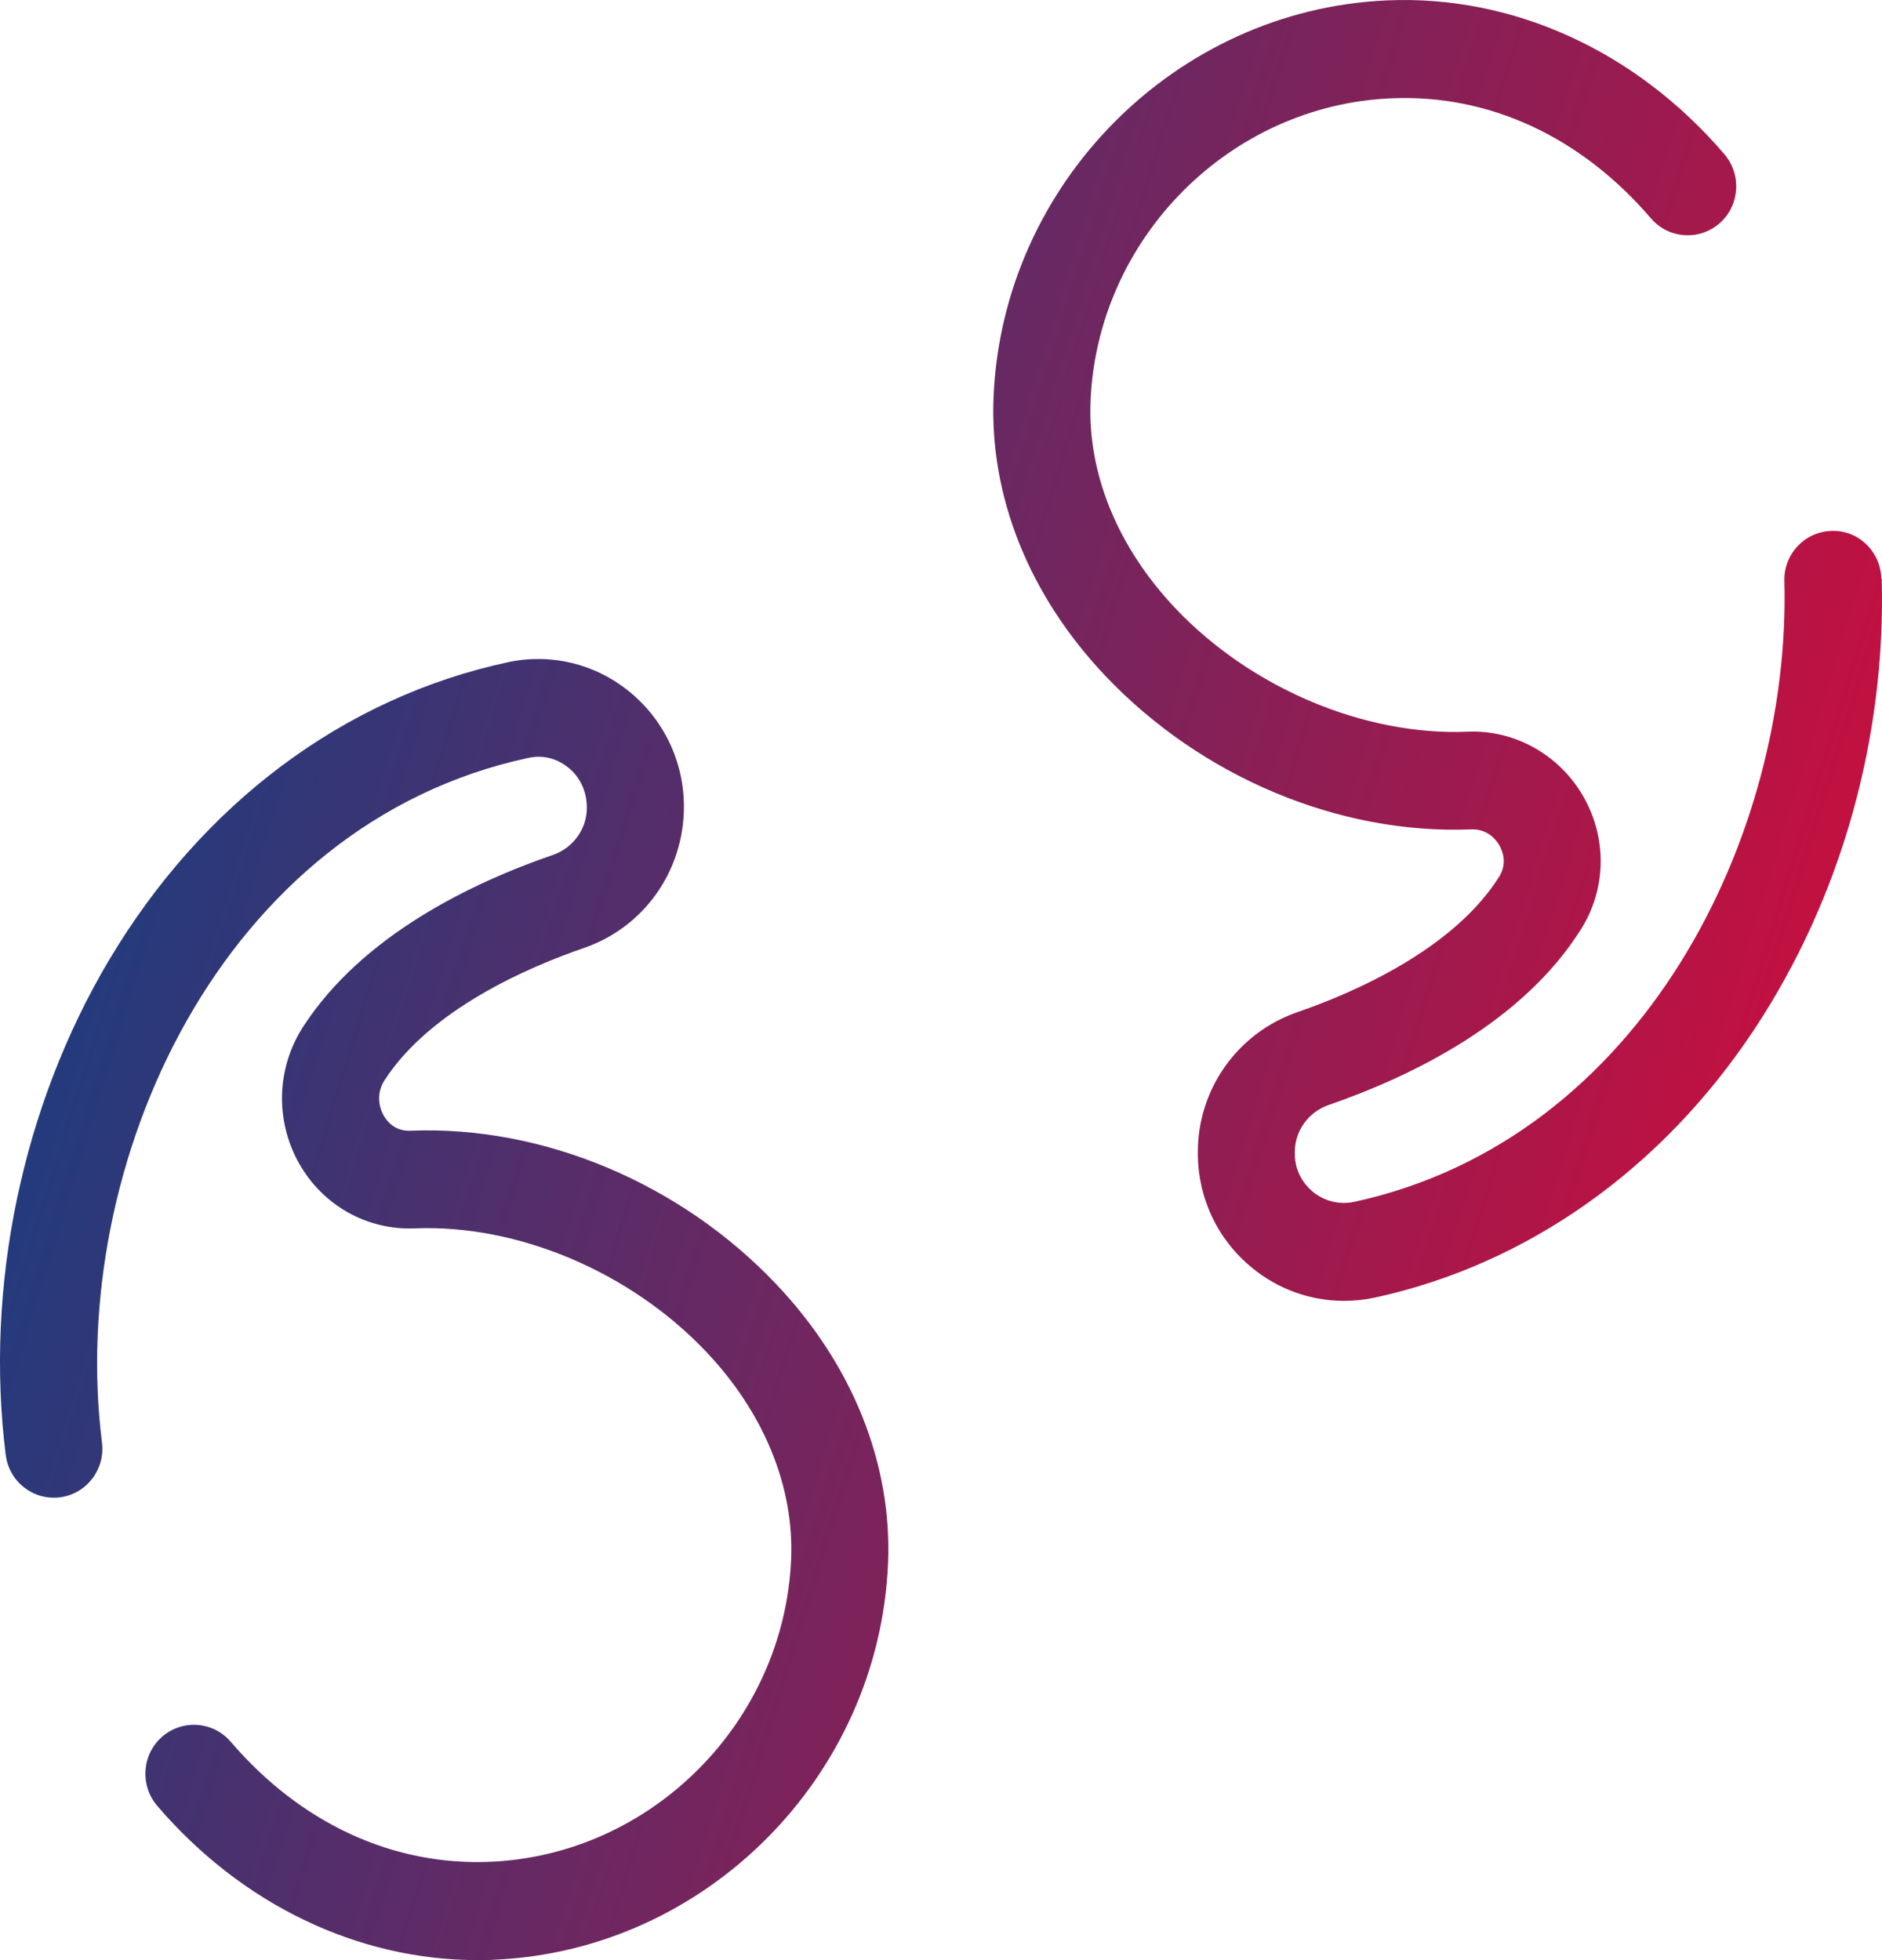 <svg width="48" height="50" viewBox="0 0 48 50" fill="none" xmlns="http://www.w3.org/2000/svg">
<path d="M22.649 39.886C22.759 37.341 21.744 34.807 19.791 32.751C17.361 30.189 13.86 28.708 10.478 28.843C10.075 28.865 9.866 28.601 9.781 28.447C9.721 28.34 9.548 27.962 9.806 27.558C10.98 25.738 13.502 24.66 14.9 24.179C16.421 23.654 17.443 22.219 17.443 20.578C17.443 19.432 16.937 18.365 16.053 17.644C15.179 16.93 14.054 16.659 12.961 16.891C8.773 17.79 5.155 20.495 2.774 24.503C0.567 28.222 -0.391 32.819 0.146 37.112C0.231 37.798 0.85 38.28 1.529 38.194C2.208 38.108 2.686 37.484 2.601 36.798C1.713 29.714 5.618 21.024 13.478 19.332C13.966 19.225 14.327 19.443 14.496 19.582C14.797 19.825 14.967 20.189 14.967 20.606C14.967 21.145 14.62 21.63 14.1 21.809C12.024 22.523 9.237 23.865 7.733 26.188C7.051 27.244 7.012 28.579 7.627 29.675C8.232 30.749 9.361 31.384 10.577 31.334C13.216 31.227 16.081 32.448 18.005 34.475C19.484 36.035 20.255 37.916 20.177 39.775C20 43.919 16.633 47.309 12.516 47.491C10.025 47.602 7.67 46.513 5.884 44.429C5.438 43.908 4.656 43.851 4.136 44.3C3.62 44.75 3.563 45.539 4.009 46.063C6.163 48.58 9.124 50 12.183 50C12.328 50 12.477 50 12.622 49.989C18.012 49.75 22.416 45.31 22.649 39.886ZM47.982 14.757C47.965 14.068 47.395 13.515 46.712 13.543C46.03 13.561 45.489 14.136 45.51 14.825C45.683 21.299 41.902 29.05 34.548 30.656C34.173 30.738 33.784 30.646 33.487 30.403C33.314 30.26 33.024 29.946 33.024 29.425V29.386C33.024 28.847 33.37 28.365 33.887 28.187C36.002 27.455 38.839 26.081 40.331 23.69C40.972 22.665 40.989 21.373 40.381 20.314C39.766 19.246 38.623 18.611 37.428 18.665C34.799 18.772 31.913 17.555 29.985 15.524C28.507 13.964 27.736 12.084 27.814 10.224C27.991 6.081 31.354 2.69 35.475 2.508C37.976 2.397 40.321 3.486 42.107 5.57C42.553 6.091 43.334 6.148 43.854 5.699C44.371 5.249 44.427 4.46 43.982 3.936C41.725 1.298 38.588 -0.133 35.369 0.01C29.978 0.249 25.575 4.689 25.341 10.113C25.232 12.658 26.247 15.192 28.199 17.248C30.636 19.814 34.145 21.295 37.53 21.156C37.969 21.142 38.184 21.463 38.241 21.563C38.312 21.688 38.453 22.012 38.241 22.355C37.074 24.221 34.513 25.328 33.087 25.82C31.57 26.345 30.551 27.776 30.551 29.382V29.421C30.551 30.564 31.057 31.627 31.938 32.344C32.61 32.894 33.434 33.183 34.279 33.183C34.545 33.183 34.814 33.155 35.079 33.097C38.952 32.252 42.383 29.825 44.742 26.259C46.949 22.926 48.102 18.84 47.993 14.757" fill="url(#paint0_linear_175_55289)"/>
<defs>
<linearGradient id="paint0_linear_175_55289" x1="0" y1="0" x2="59.744" y2="18.384" gradientUnits="userSpaceOnUse">
<stop stop-color="#00448A"/>
<stop offset="1" stop-color="#ED0530"/>
</linearGradient>
</defs>
</svg>
